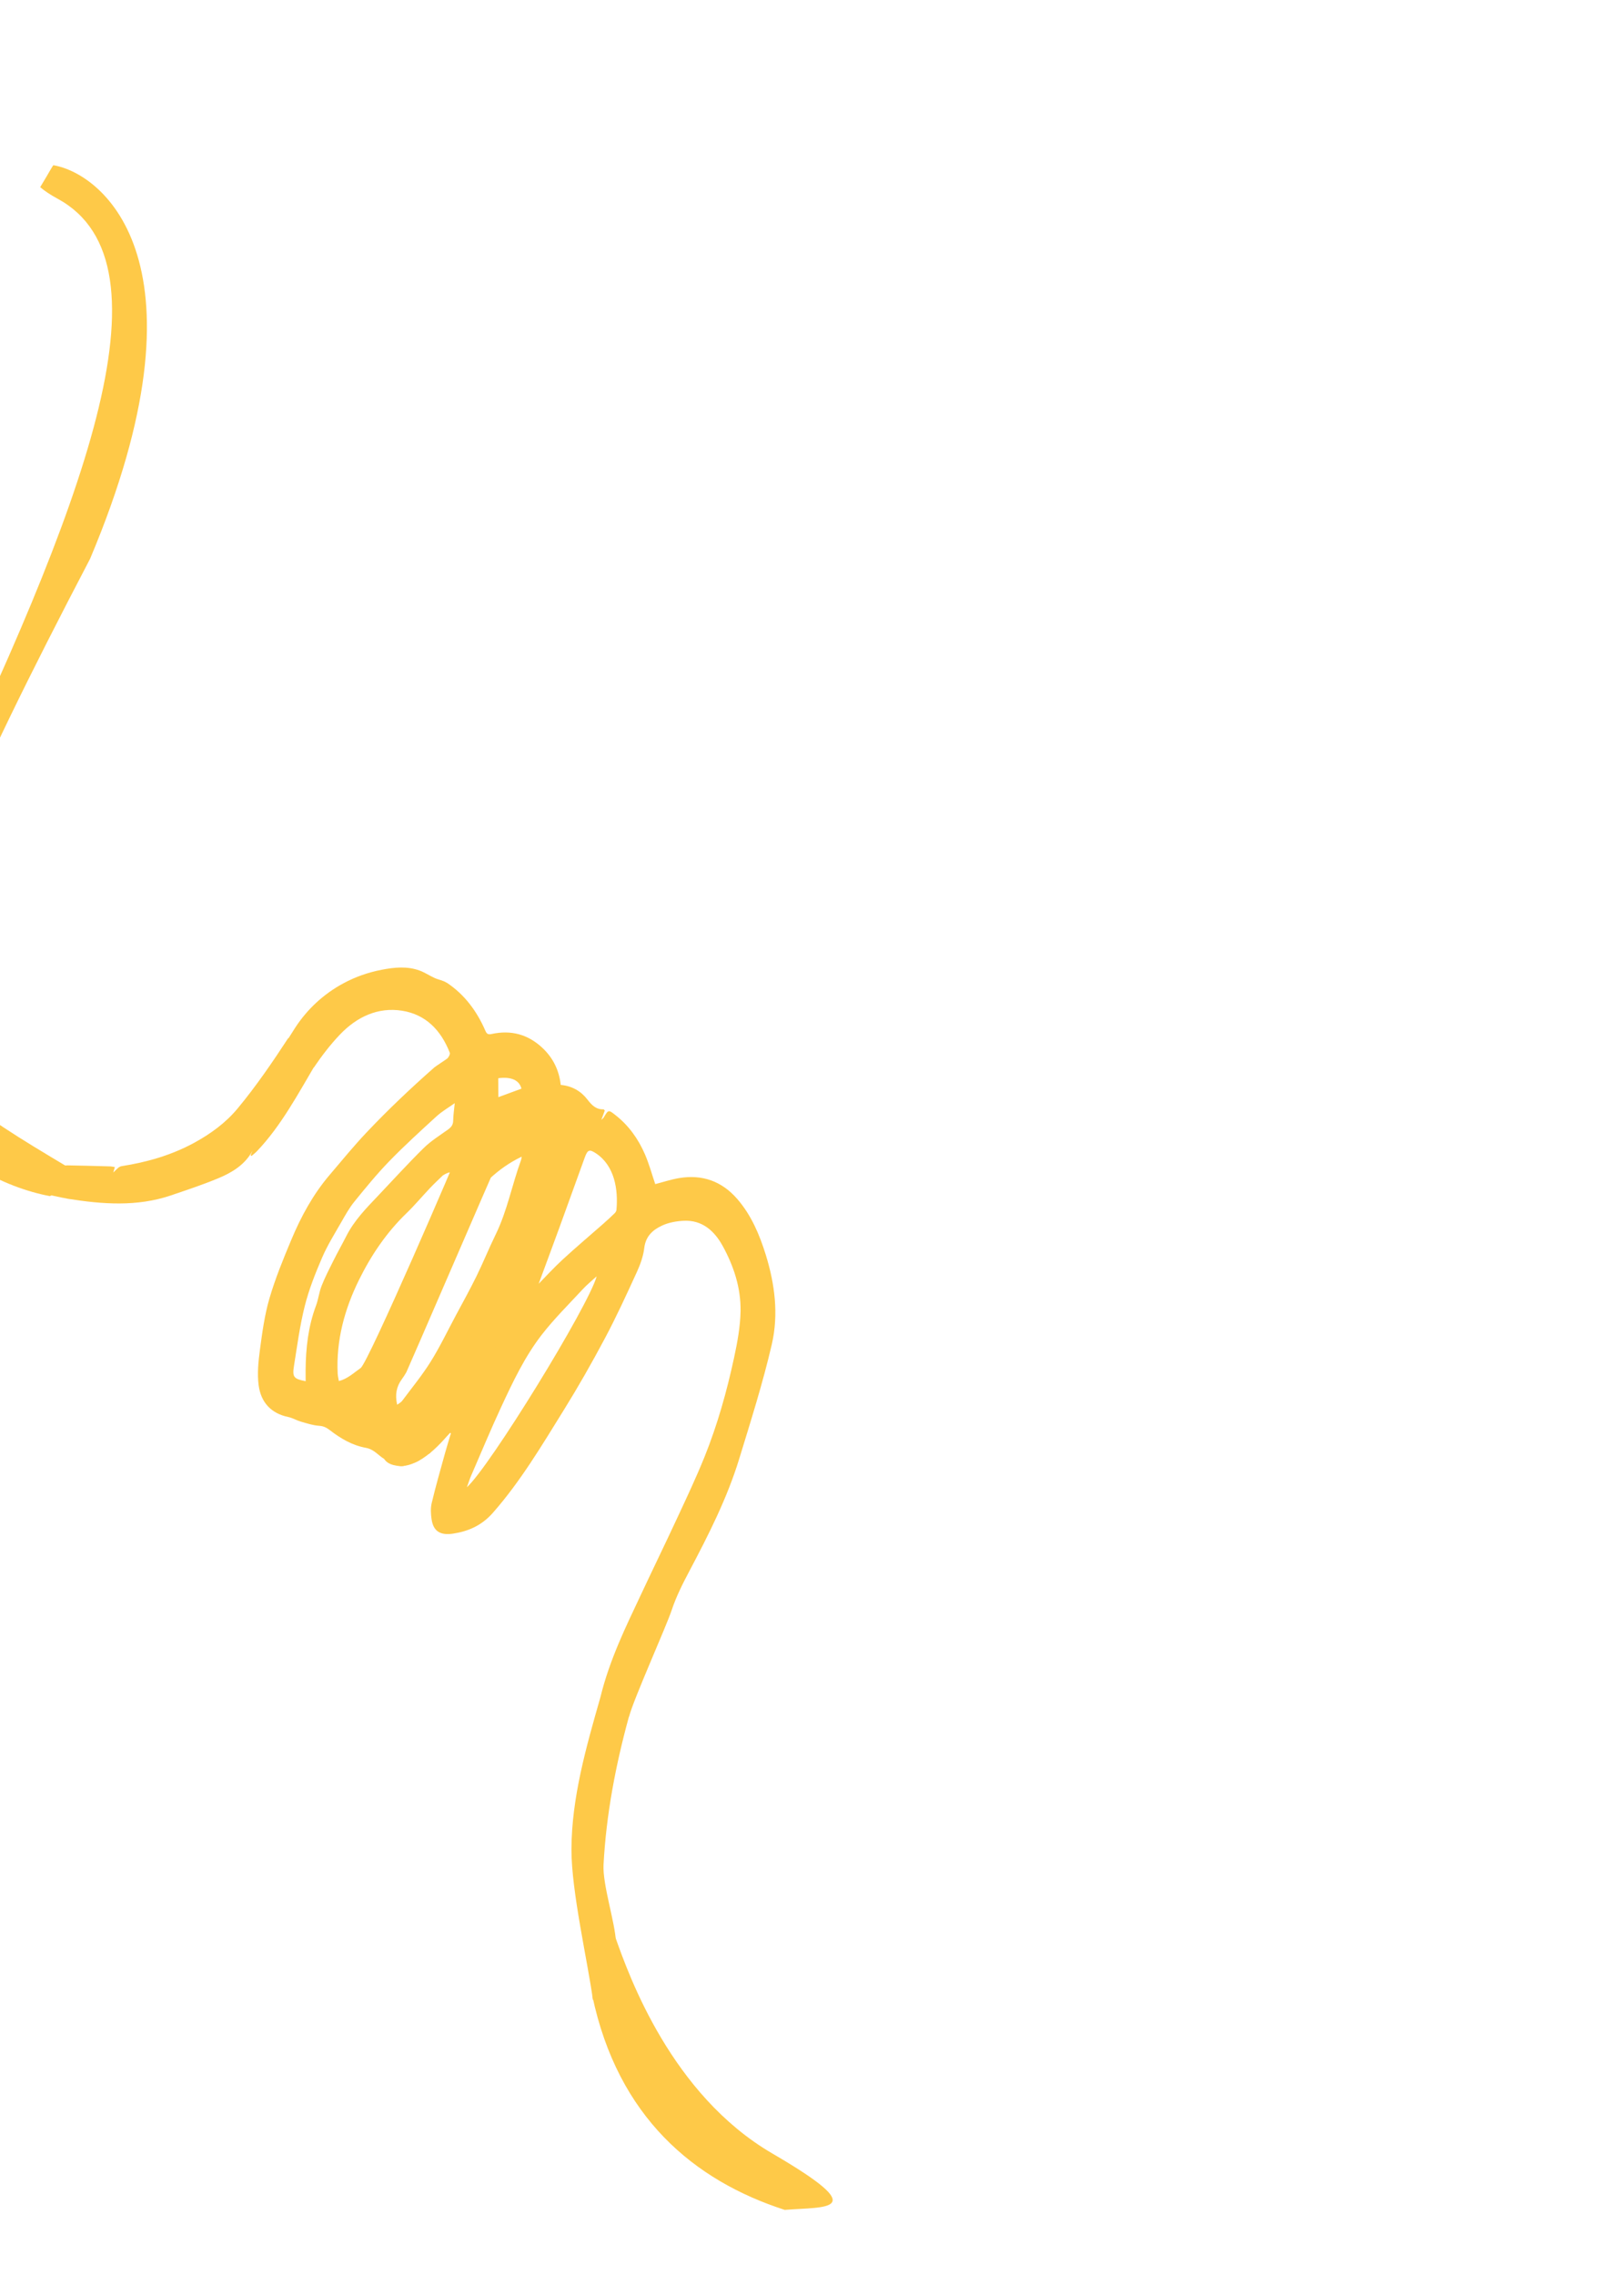 <svg width="225" height="315" viewBox="0 0 225 315" fill="none" xmlns="http://www.w3.org/2000/svg">
<path d="M44.164 146.733C44.09 146.856 43.82 147.192 43.747 147.315C41.314 151.431 38.926 155.92 35.599 159.397C35.37 159.636 35.098 159.84 34.847 160.062C34.805 160.023 34.766 159.99 34.724 159.951L34.981 159.343C33.941 161.261 32.188 162.326 30.296 163.12C28.139 164.022 25.912 164.757 23.697 165.511C18.994 167.11 14.194 166.747 9.392 165.983C9.162 165.945 8.002 165.71 6.478 165.377C6.934 164.003 7.37 162.616 7.822 161.24C8.113 161.366 8.344 161.465 8.486 161.536C8.696 161.487 9.01 161.35 9.322 161.357C11.322 161.387 13.321 161.449 15.318 161.501C15.499 161.507 15.673 161.557 15.912 161.593C15.813 161.927 15.732 162.197 15.692 162.342C16.031 162.073 16.392 161.54 16.829 161.472C20.373 160.918 23.75 159.95 26.913 158.228C29.215 156.971 31.283 155.46 32.949 153.448C35.502 150.366 37.748 147.077 39.932 143.737C41.147 145.198 42.491 145.469 44.169 146.73" fill="#FEC948"/>
<path d="M61.893 136.062C64.33 137.679 66.052 139.965 67.243 142.712C67.426 143.131 67.596 143.282 68.096 143.172C70.82 142.577 73.194 143.223 75.208 145.148C76.638 146.51 77.463 148.203 77.69 150.219C79.224 150.358 80.474 151.063 81.368 152.223C81.987 153.024 82.578 153.635 83.621 153.603C83.673 153.603 83.721 153.701 83.788 153.773L83.313 155.06C83.504 154.873 83.593 154.812 83.641 154.731C84.288 153.638 84.298 153.637 85.265 154.397C87.092 155.826 88.432 157.685 89.367 159.855C89.939 161.191 90.331 162.62 90.781 163.954C91.823 163.687 92.934 163.318 94.061 163.124C97.287 162.579 100.009 163.541 102.158 166.027C104.081 168.252 105.235 170.947 106.11 173.788C107.344 177.789 107.894 181.983 106.929 186.148C105.689 191.492 104.022 196.748 102.41 202.007C100.74 207.45 98.173 212.501 95.522 217.512C94.594 219.266 93.682 221.063 93.061 222.94C92.267 225.32 87.783 235.25 87.156 237.687C87.151 237.699 87.137 237.713 87.126 237.728C85.288 244.426 83.989 251.254 83.62 258.166C83.47 260.949 85.189 266.038 85.349 268.911C84.807 269.133 83.986 272.605 83.543 273.197C82.601 274.453 82.947 275.65 82.154 276.962C81.46 271.763 79.156 261.899 79.173 256.071C79.192 248.926 81.212 241.9 83.183 235.006C84.472 229.695 86.931 224.796 88.475 221.487C90.263 217.658 92.117 213.864 93.897 210.032C95.178 207.283 96.475 204.53 97.611 201.718C99.406 197.259 100.706 192.631 101.713 187.943C102.165 185.84 102.564 183.679 102.602 181.555C102.655 178.296 101.642 175.282 100.134 172.531C98.964 170.402 97.266 168.903 94.714 169.031C93.71 169.082 92.648 169.267 91.725 169.696C90.492 170.268 89.463 171.126 89.262 172.788C89.128 173.915 88.722 175.065 88.242 176.112C86.822 179.213 85.398 182.322 83.798 185.324C82.007 188.692 80.115 192.014 78.106 195.249C75.058 200.156 72.105 205.135 68.274 209.481C66.717 211.247 64.849 212.039 62.749 212.353C60.944 212.62 60.03 211.969 59.792 210.352C59.685 209.623 59.643 208.824 59.811 208.113C60.354 205.827 61.007 203.564 61.632 201.295C61.894 200.345 62.191 199.4 62.473 198.458C62.411 198.421 62.419 198.424 62.358 198.388C61.394 199.359 60.431 200.331 59.463 201.301C59.394 201.248 59.321 201.192 59.25 201.143C59.375 200.804 59.554 200.472 59.606 200.125C59.64 199.908 59.5 199.664 59.431 199.432C59.346 201.122 58.26 202.555 57.039 202.546C57.22 202.233 57.397 201.932 57.574 201.631C57.759 201.32 57.952 201.011 58.142 200.701C58.084 200.666 58.027 200.631 57.97 200.596C57.68 201.089 57.413 201.596 57.096 202.074C56.469 203.024 55.692 203.235 54.717 202.763C54.205 202.513 54.178 201.987 54.593 201.549C54.923 201.202 55.108 200.712 55.354 200.287C55.287 200.253 55.22 200.219 55.157 200.186C54.844 200.615 54.476 201.014 54.229 201.481C53.81 202.273 53.378 202.161 52.823 201.731C52.17 201.228 51.607 200.631 50.704 200.471C48.824 200.139 47.191 199.175 45.691 198.017C45.23 197.664 44.828 197.459 44.227 197.42C43.358 197.362 42.502 197.075 41.658 196.834C41.077 196.666 40.541 196.328 39.953 196.205C37.594 195.723 36.141 194.207 35.83 191.771C35.629 190.192 35.795 188.508 36.012 186.891C36.331 184.513 36.654 182.1 37.324 179.801C38.133 177.037 39.235 174.343 40.353 171.679C41.704 168.449 43.369 165.386 45.638 162.72C47.342 160.718 49.011 158.674 50.81 156.773C53.789 153.628 56.94 150.644 60.169 147.802C60.362 147.634 61.748 146.739 61.948 146.578C62.155 146.411 62.389 145.953 62.315 145.761C61.089 142.627 58.979 140.465 55.708 139.947C52.376 139.421 49.447 140.775 47.071 143.275C45.753 144.66 44.565 146.215 43.472 147.819C42.042 146.865 40.536 146.028 38.886 145.541C39.529 144.46 40.189 143.395 40.867 142.346C42.571 139.711 44.857 137.618 47.568 136.156C49.253 135.249 51.018 134.634 52.897 134.272C54.715 133.92 56.446 133.766 58.152 134.391C58.866 134.655 59.515 135.096 60.214 135.414C60.76 135.663 61.395 135.747 61.884 136.073M65.303 204.248C65.094 204.725 64.941 205.231 64.683 205.928C67.862 203.082 81.541 180.839 82.667 176.719C81.938 177.388 81.292 177.905 80.736 178.511C78.808 180.595 76.777 182.593 75.039 184.837C72.708 187.85 71.059 191.327 69.448 194.794C67.997 197.912 66.678 201.093 65.307 204.25M65.637 163.172C65.199 162.846 64.934 162.739 64.419 162.558C63.451 162.22 62.452 162.067 61.505 162.665C61.475 162.682 61.448 162.705 61.421 162.728C61.421 162.714 61.42 162.704 61.42 162.69C60.748 163.342 60.157 163.889 59.606 164.469C58.501 165.632 57.472 166.871 56.322 167.98C53.571 170.632 51.434 173.779 49.745 177.203C47.731 181.276 46.561 185.605 46.784 190.185C46.802 190.519 46.886 190.851 46.949 191.226C48.167 190.911 49.016 190.084 49.964 189.421C51.038 188.673 63.453 159.891 63.825 158.729C63.833 158.732 63.837 158.734 63.846 158.737C64.279 158.972 64.69 159.156 65.147 159.367C65.595 159.575 66.052 159.748 66.504 159.947C67.308 160.296 68.036 160.803 68.842 161.134C68.665 161.462 56.478 189.676 56.297 190.003C56.113 190.334 55.903 190.65 55.683 190.954C54.926 191.988 54.706 193.093 55.026 194.501C55.275 194.311 55.552 194.184 55.717 193.963C57.052 192.176 58.474 190.445 59.658 188.556C60.939 186.51 61.99 184.309 63.135 182.171C64.103 180.361 65.103 178.564 66.008 176.721C66.946 174.816 67.74 172.839 68.675 170.928C70.28 167.647 70.937 164.048 72.182 160.648C72.225 160.532 72.234 160.404 72.28 160.154C70.567 160.971 69.132 161.999 67.795 163.246C67.53 163.495 67.314 163.762 67.13 164.046C66.481 163.656 65.943 163.397 65.654 163.178M65.414 188.578C65.663 188.196 65.911 187.815 66.197 187.371C65.207 187.208 65.583 188.134 65.225 188.429L65.414 188.578ZM60.408 198.55C60.604 198.388 60.824 198.262 61.137 198.05C61.131 197.912 61.112 197.609 61.091 197.207C60.515 197.98 59.98 198.692 59.45 199.406C59.766 199.12 60.082 198.824 60.408 198.55ZM55.868 198.526C55.91 198.588 55.956 198.657 55.998 198.719C56.459 198.397 56.922 198.07 57.387 197.75L57.202 197.465C56.758 197.818 56.313 198.17 55.869 198.522M60.484 154.564C58.262 156.596 56.031 158.624 53.929 160.789C52.221 162.546 50.654 164.468 49.099 166.38C48.395 167.246 47.836 168.254 47.277 169.234C46.353 170.849 45.355 172.436 44.623 174.141C43.685 176.313 42.8 178.547 42.225 180.83C41.542 183.547 41.176 186.343 40.731 189.114C40.479 190.687 40.697 190.922 42.346 191.244C42.345 190.7 42.338 190.223 42.341 189.746C42.365 186.692 42.69 183.689 43.785 180.772C44.115 179.891 44.211 178.918 44.556 178.046C45.018 176.871 45.599 175.739 46.167 174.607C46.745 173.446 47.387 172.318 47.972 171.165C49.08 168.975 50.751 167.28 52.391 165.554C54.491 163.346 56.541 161.082 58.71 158.951C59.712 157.965 60.926 157.217 62.067 156.4C62.514 156.077 62.779 155.753 62.788 155.156C62.799 154.415 62.913 153.673 63.002 152.745C62.087 153.397 61.219 153.893 60.489 154.561M81.002 160.309C79.865 163.468 78.723 166.625 77.575 169.775C76.554 172.569 75.516 175.356 74.633 177.751C75.548 176.822 76.715 175.54 77.978 174.379C79.782 172.718 81.653 171.143 83.493 169.524C84.054 169.033 84.602 168.527 85.14 168.008C85.264 167.889 85.391 167.697 85.406 167.529C85.666 164.713 85.15 161.408 82.578 159.699C81.65 159.085 81.406 159.187 81.002 160.309ZM69.031 149.294C69.036 150.145 69.042 151.005 69.049 151.913C70.168 151.501 71.209 151.12 72.245 150.738C71.955 149.567 70.828 149.052 69.031 149.294Z" fill="#FEC948"/>
<path d="M54.985 202.952C60.207 203.731 66.578 192.787 69.111 187.217L66.666 183.733L59.457 190.829C55.791 194.546 49.763 202.174 54.985 202.952Z" fill="#FEC948"/>
<path d="M107.011 298.18C93.028 290.037 87.176 273.646 85.3 268.363L83.532 267.71C83.052 270.307 82.087 275.671 82.065 276.352C85.621 293.158 96.16 301.925 108.723 305.985C114.444 305.514 120.994 306.323 107.011 298.18Z" fill="#FEC948"/>
<path d="M-9.643 114.38C-26.538 149.611 -5.656 163.217 6.897 165.616C10.547 164.123 10.185 162.167 9.325 161.554C-16.85 145.907 -21.815 142.939 12.48 77.373C29.666 36.629 14.395 24.041 7.384 22.877C7.355 22.872 6.443 24.451 6.443 24.451L5.568 25.915C6.146 26.411 6.939 26.949 7.98 27.514C24.632 36.55 11.476 70.341 -9.643 114.38Z" fill="#FEC948"/>
</svg>
